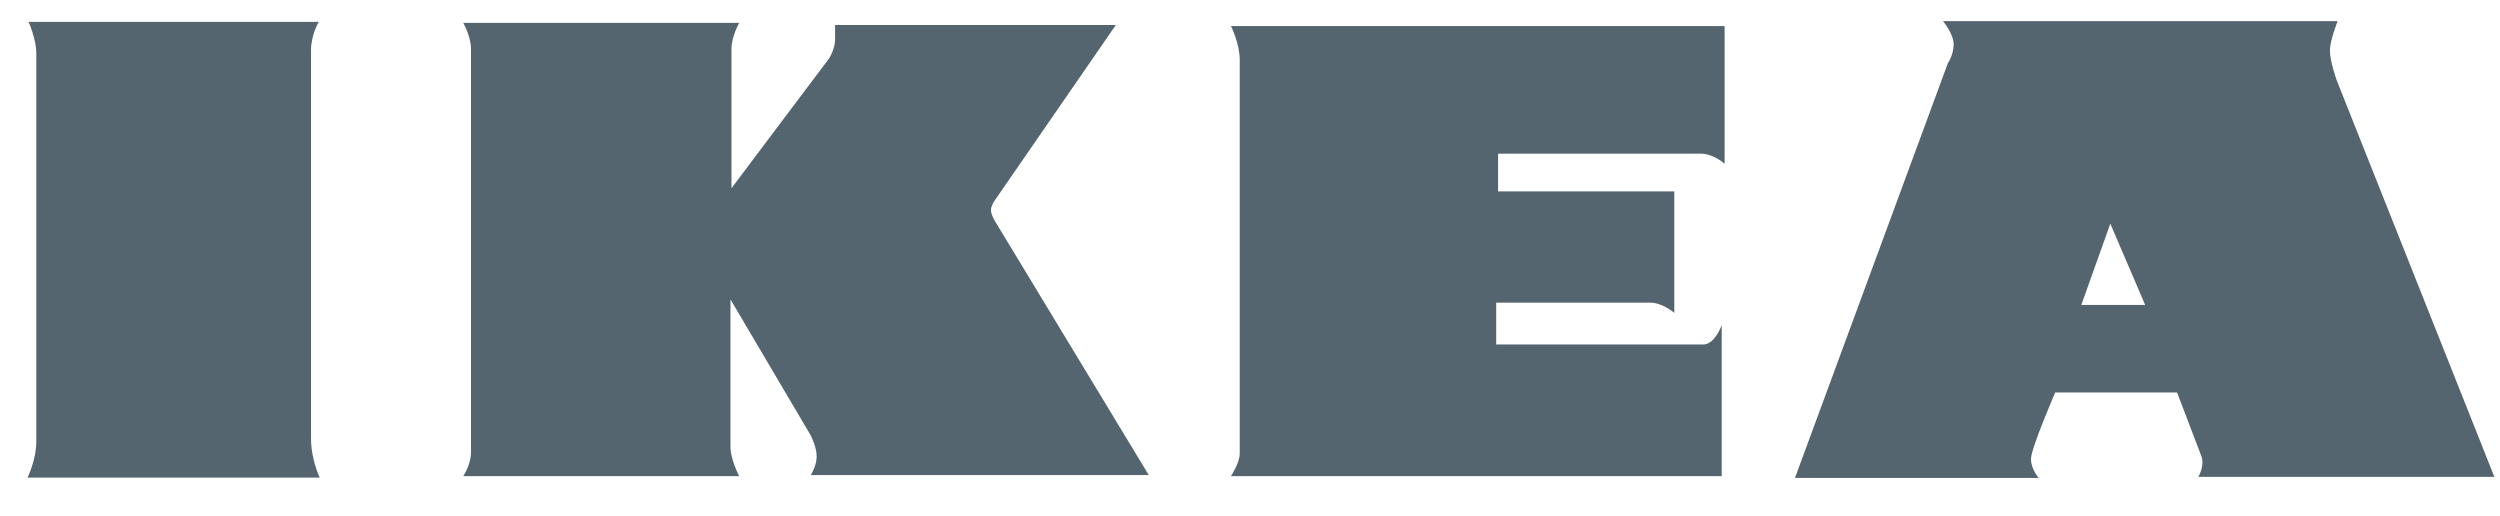 <svg width="63" height="13" viewBox="0 0 63 13" fill="none" xmlns="http://www.w3.org/2000/svg">
<path fill-rule="evenodd" clip-rule="evenodd" d="M0.719 0.551H8.033C8.033 0.551 7.838 0.87 7.838 1.269V11.052C7.838 11.584 8.057 12.035 8.057 12.035H0.695C0.695 12.035 0.915 11.583 0.915 11.131V1.348C0.915 0.976 0.719 0.551 0.719 0.551ZM11.674 0.577H18.628C18.628 0.577 18.433 0.918 18.433 1.232V4.743L20.897 1.468C20.897 1.468 21.044 1.232 21.044 0.997V0.63H28.119L25.118 4.978C25.118 4.978 24.972 5.161 24.972 5.293C24.972 5.424 25.094 5.607 25.094 5.607L28.949 11.972H20.433C20.433 11.972 20.58 11.737 20.58 11.501C20.58 11.265 20.433 10.977 20.433 10.977L18.408 7.545V11.265C18.408 11.58 18.627 11.998 18.627 11.998H11.674C11.674 11.998 11.869 11.71 11.869 11.396V1.232C11.869 0.918 11.674 0.577 11.674 0.577ZM31.02 0.657H43.46V4.129C43.46 4.129 43.191 3.872 42.851 3.872H37.752V4.823H42.192V7.884C42.192 7.884 41.899 7.627 41.582 7.627H37.704V8.681H42.923C43.216 8.681 43.387 8.192 43.387 8.192V11.998H31.02C31.02 11.998 31.241 11.664 31.241 11.432V1.506C31.241 1.094 31.02 0.657 31.02 0.657ZM48.963 0.532H58.909C58.909 0.532 58.714 1.011 58.714 1.277C58.714 1.543 58.884 2.021 58.884 2.021L62.858 12.017H55.399C55.399 12.017 55.569 11.724 55.471 11.485C55.266 10.954 55.063 10.423 54.862 9.89H51.791C51.791 9.89 51.181 11.299 51.181 11.565C51.181 11.83 51.377 12.044 51.377 12.044H45.233L49.085 1.596C49.085 1.596 49.232 1.383 49.232 1.117C49.232 0.852 48.963 0.532 48.963 0.532ZM53.18 5.637L52.449 7.684H54.058L53.18 5.637Z" fill="#546570"/>
</svg>
